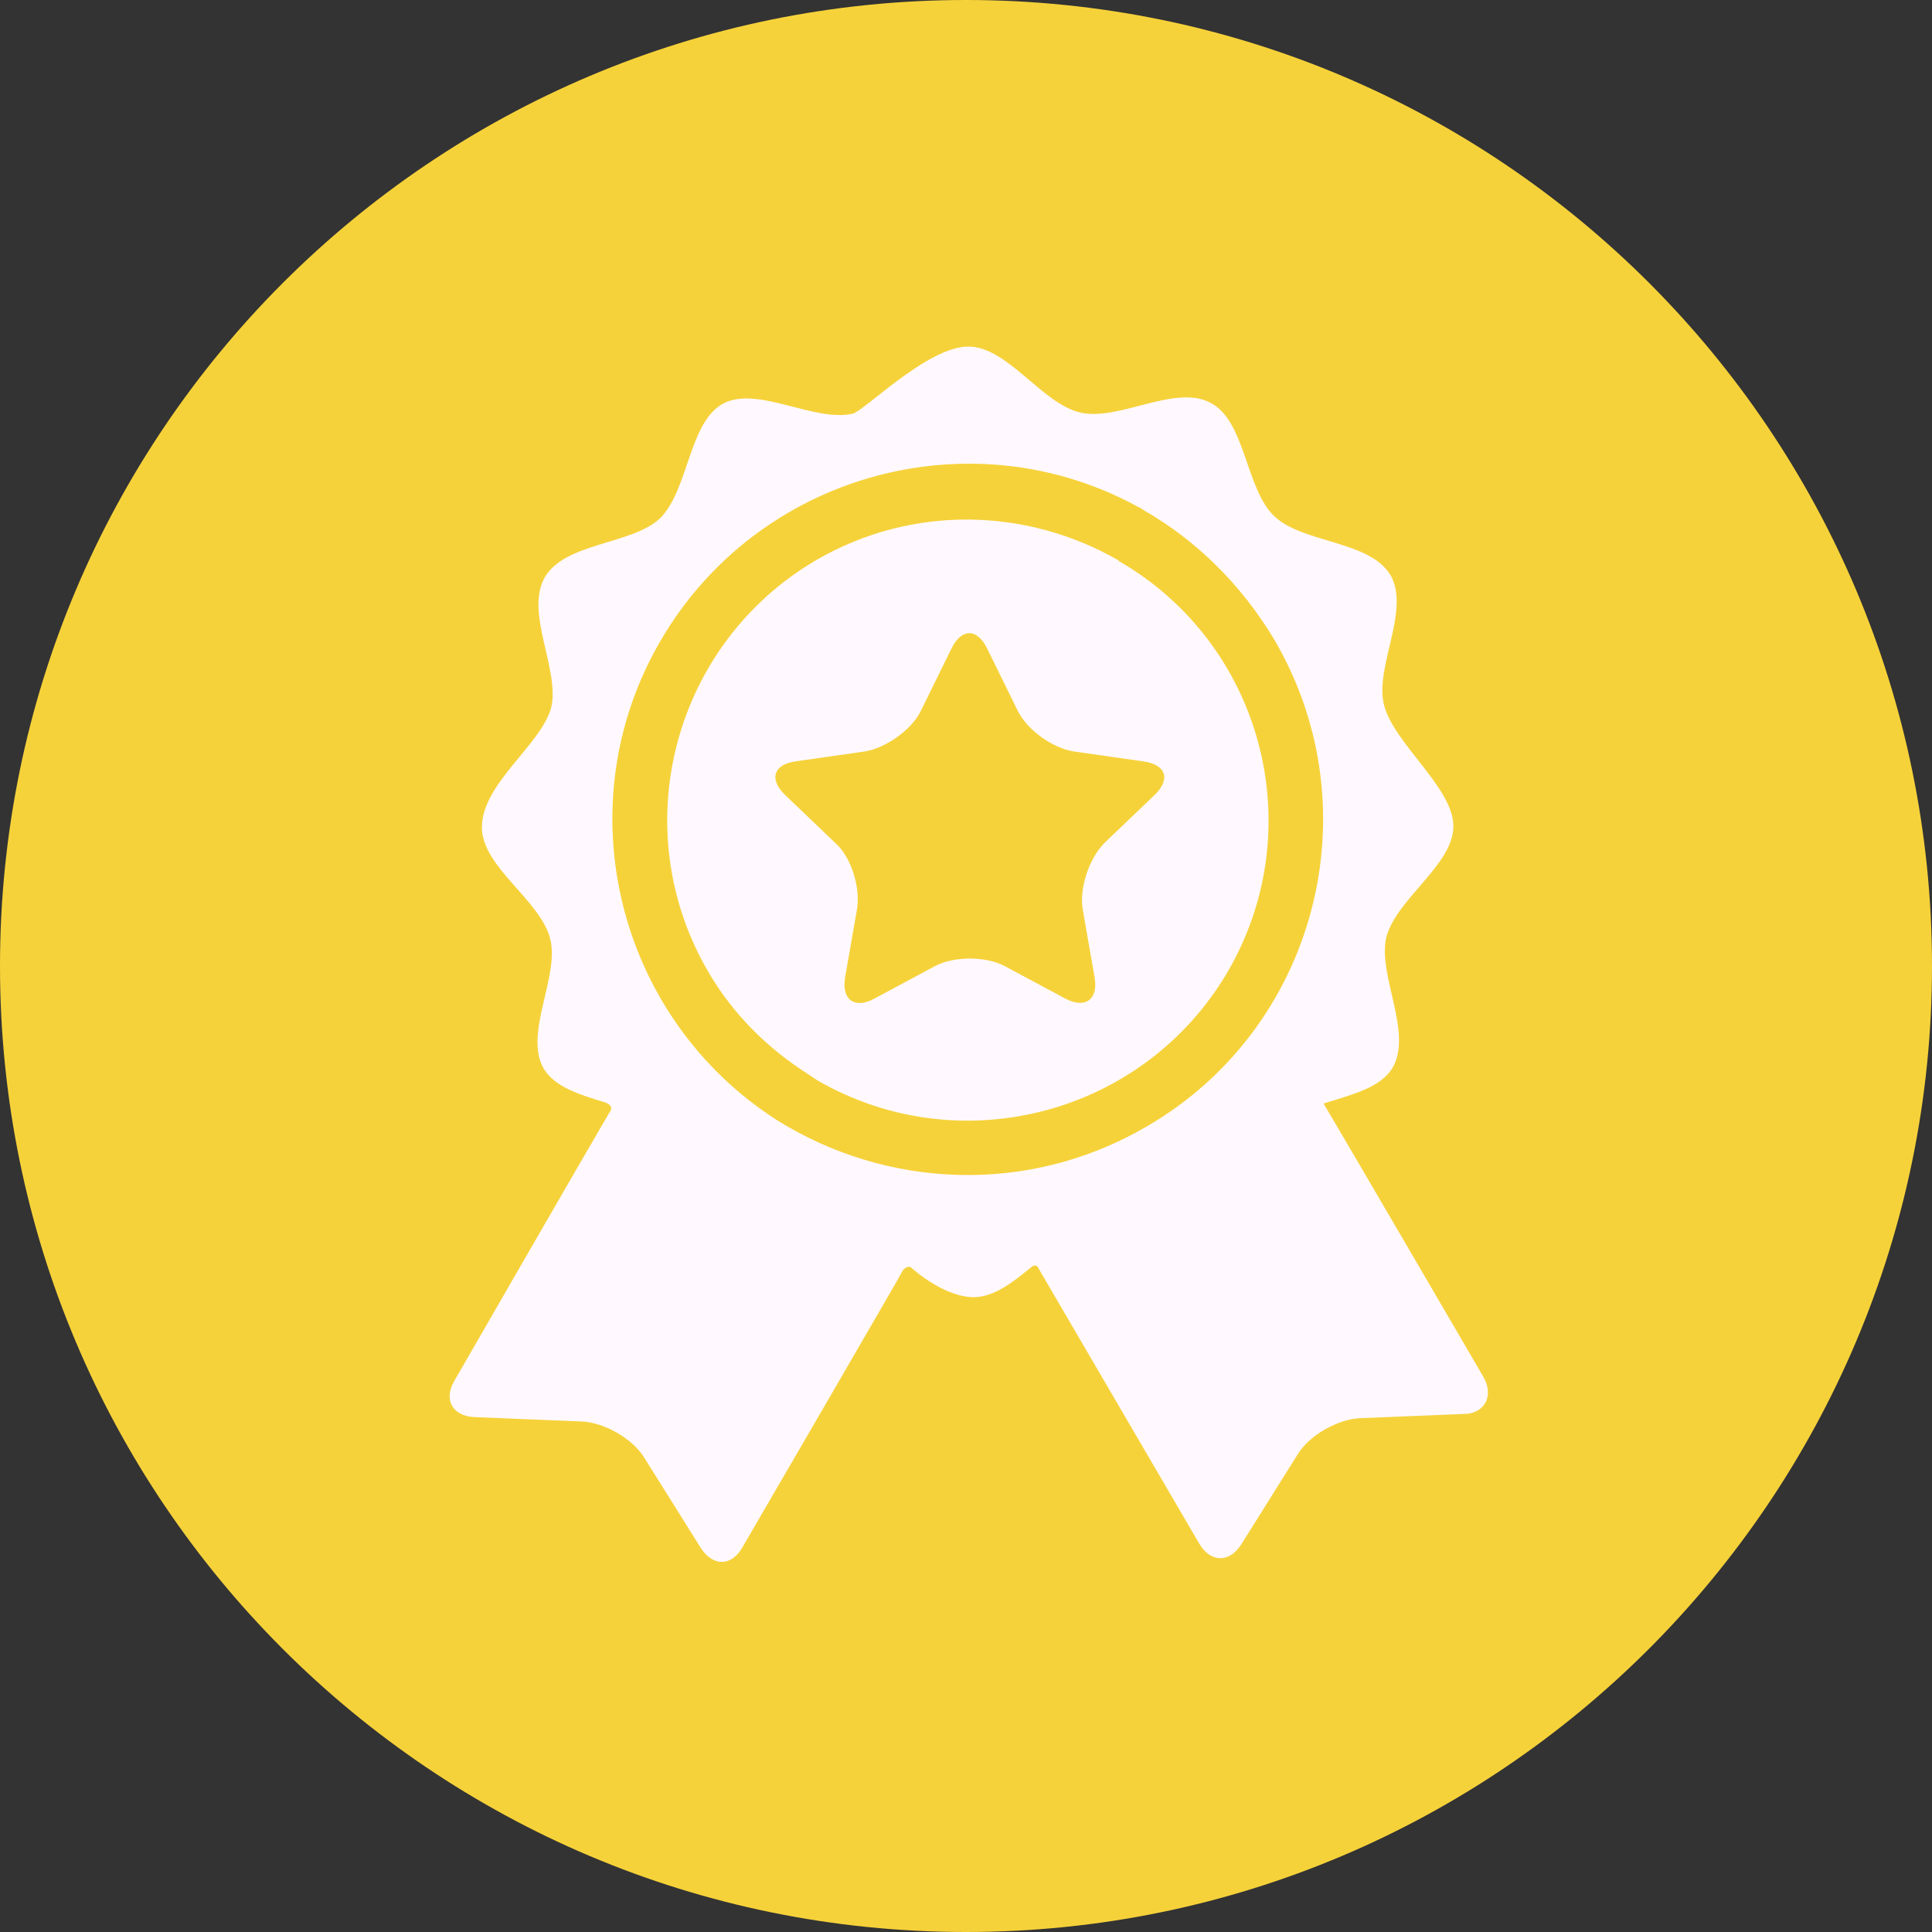<?xml version="1.0" encoding="UTF-8"?> <!-- Generator: Adobe Illustrator 23.0.4, SVG Export Plug-In . SVG Version: 6.00 Build 0) --> <svg xmlns="http://www.w3.org/2000/svg" xmlns:xlink="http://www.w3.org/1999/xlink" id="Layer_1" x="0px" y="0px" viewBox="0 0 175.6 175.6" style="enable-background:new 0 0 175.6 175.6;" xml:space="preserve"><rect x="0" y="0" width="175.6" height="175.6" fill="#333333" stroke="none"/> <style type="text/css"> .st0{fill:#F6D23A;} .st1{fill:#FFF9FF;} </style> <title>Test-gree-icon</title> <path class="st0" d="M87.8,175.6c48.5,0,87.8-39.4,87.8-87.8C175.6,39.3,136.3,0,87.8,0C39.3,0,0,39.3,0,87.8 C0,136.3,39.3,175.6,87.8,175.6C87.8,175.6,87.8,175.6,87.8,175.6L87.8,175.6"></path> <g id="Layer_5_21_"> <g> <path class="st1" d="M134.8,125.1c0,0-12.3-21.1-14.5-24.8c2.5-0.8,5.2-1.4,6.3-3.3c1.8-3.2-1.4-8.4-0.6-11.8 c0.9-3.5,6.1-6.6,6.1-10.1c0-3.5-5.4-7.5-6.3-11c-0.9-3.4,2.4-8.6,0.6-11.8c-1.9-3.2-8-2.9-10.6-5.4c-2.6-2.5-2.6-8.7-5.8-10.3 c-3.2-1.7-8.3,1.7-11.8,0.9c-3.5-0.8-6.6-6-10.2-6c-3.7,0-9.5,5.9-10.5,6.1c-3.5,0.8-8.7-2.6-11.8-0.9c-3.1,1.7-3.1,7.8-5.7,10.4 c-2.5,2.4-8.7,2.2-10.5,5.4c-1.8,3.2,1.4,8.4,0.6,11.8c-0.9,3.4-6.3,6.9-6.3,10.9c0,3.6,5.3,6.6,6.2,10.1 c0.9,3.4-2.4,8.6-0.6,11.8c1,1.7,3.3,2.4,5.6,3.1c0.3,0.1,0.8,0.4,0.4,0.9c-1.6,2.7-14.1,24.4-14.1,24.4c-1,1.7-0.2,3.2,1.8,3.3 l9.8,0.4c2,0.1,4.5,1.5,5.6,3.2l5.2,8.3c1.1,1.7,2.8,1.7,3.8-0.1c0,0,14.6-25.1,14.6-25.2c0.3-0.3,0.6-0.3,0.7-0.2 c1.6,1.4,3.8,2.7,5.7,2.7c1.8,0,3.5-1.3,5.2-2.7c0.1-0.1,0.5-0.4,0.7,0.1c0,0,14.6,25,14.6,25c1,1.7,2.7,1.8,3.8,0.1l5.2-8.3 c1.1-1.7,3.6-3.1,5.6-3.2l9.8-0.4C135,128.3,135.8,126.8,134.8,125.1z M104.2,102.4c-10.8,6.3-23.7,5.6-33.6-0.6 C56.1,92.5,51.3,73.3,60,58.3c8.8-15.2,28.2-20.6,43.5-12.2c0.1,0,0.2,0.1,0.2,0.1c0.1,0.1,0.2,0.1,0.3,0.2 c4.7,2.7,8.8,6.7,11.8,11.7C124.9,73.6,119.6,93.5,104.2,102.4z"></path> <path class="st1" d="M101.7,51c0,0-0.1-0.1-0.1-0.1c-8.2-4.7-18.6-5.1-27.4,0c-13,7.6-17.4,24.3-9.9,37.3c2.3,4,5.5,7.1,9.1,9.4 c0.3,0.2,0.6,0.4,0.9,0.6c13,7.5,29.7,3.1,37.3-9.9C119.2,75.2,114.7,58.5,101.7,51z M105,72.2l-4.6,4.4c-1.4,1.4-2.3,4.1-2,6 l1.1,6.3c0.3,1.9-0.8,2.8-2.6,1.9l-5.6-3c-1.7-0.9-4.6-0.9-6.3,0l-5.6,3c-1.7,0.9-2.9,0.1-2.6-1.9l1.1-6.3c0.3-1.9-0.5-4.7-2-6 l-4.6-4.4c-1.4-1.4-1-2.7,1-3l6.3-0.9c1.9-0.3,4.3-2,5.1-3.7l2.8-5.7c0.9-1.8,2.3-1.8,3.2,0l2.8,5.7c0.9,1.8,3.2,3.4,5.1,3.7 l6.3,0.9C106,69.5,106.4,70.8,105,72.2z"></path> </g> </g> </svg> 